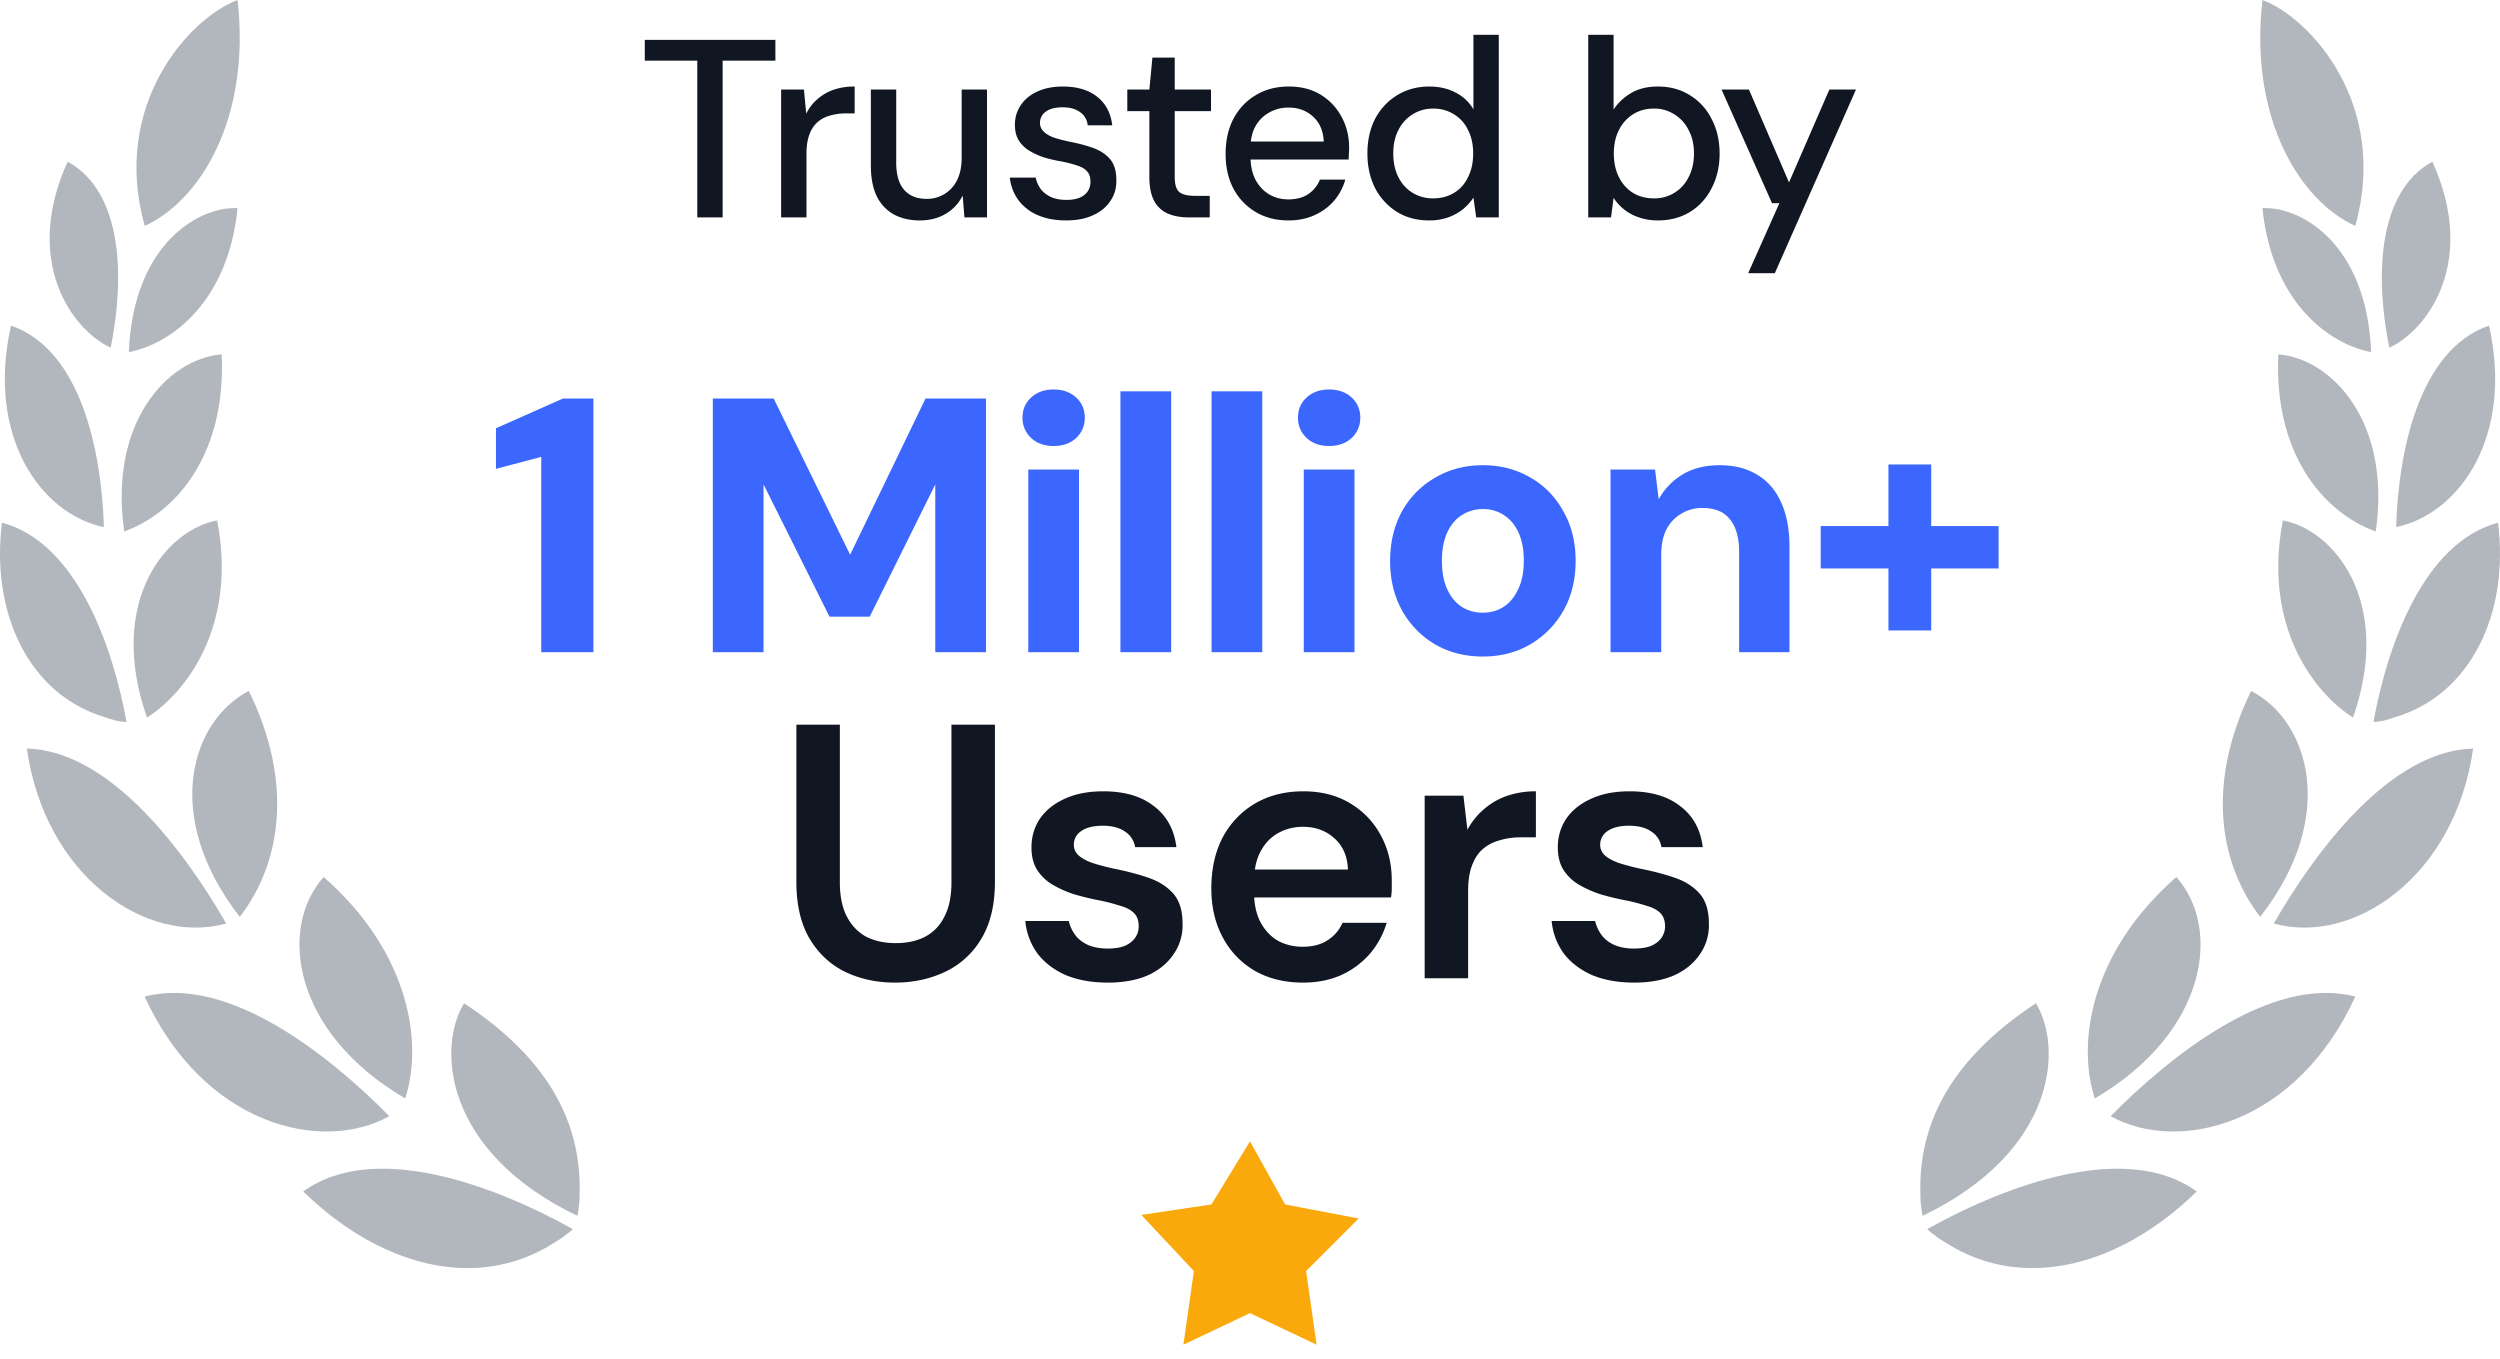 <?xml version="1.0" encoding="UTF-8"?>
<svg xmlns="http://www.w3.org/2000/svg" viewBox="0 0 138 75" fill="none">
  <path d="M106.129 67.114s-.125-.489-.125-1.222c-.125-4.646 2.501-7.946 6.378-10.514 1.501 2.445 1.125 8.191-6.253 11.736zM115.633 60.636c-1-3.057-.25-8.069 4.502-12.225 2.501 2.811 1.751 8.557-4.502 12.224zM130.014 12.47c-3.001-1.345-5.877-5.868-5.127-12.47 2.626.978 7.003 5.746 5.127 12.47zM124.762 50.612c-2.251-2.934-3.002-7.335-.501-12.47 3.127 1.59 4.877 6.846.501 12.47zM129.889 39.61c-2.126-1.346-5.002-5.013-3.877-10.881 2.752.489 6.128 4.401 3.877 10.88zM131.14 29.34c-3.001-1.1-5.627-4.4-5.377-9.78 3.001.245 6.252 3.79 5.377 9.78zM130.889 19.438c-2.501-.489-5.502-2.934-6.002-7.946 2.001-.122 5.752 1.834 6.002 7.946zM106.379 67.847s.375.367 1 .734c4.377 2.812 9.754 1.222 13.881-2.812-3.877-2.812-10.504-.367-14.881 2.078zM116.509 61.614c3.751 2.078 10.254.489 13.505-6.601-4.627-1.223-10.254 3.3-13.505 6.6zM125.513 50.977c4.377 1.223 10.004-2.567 11.004-9.657-4.627.122-8.753 5.745-11.004 9.657zM131.015 39.853s.5 0 1.125-.244c4.252-1.223 6.378-5.746 5.752-10.758-4.126 1.1-6.127 6.846-6.877 11.002zM132.266 29.096c3.501-.733 6.502-5.012 5.127-11.124-3.877 1.344-5.002 6.968-5.127 11.124zM131.89 19.193c2.126-.978 4.877-4.768 2.376-10.269-3.126 1.712-3.126 6.602-2.376 10.27zM31.87 67.114s.126-.489.126-1.222c.125-4.646-2.501-7.946-6.378-10.514-1.5 2.445-1.125 8.191 6.253 11.736zM22.367 60.636c1-3.057.25-8.069-4.502-12.225-2.501 2.811-1.75 8.557 4.502 12.224zM7.986 12.47c3-1.345 5.877-5.868 5.127-12.47-2.626.978-7.003 5.746-5.127 12.47zM13.238 50.612c2.251-2.934 3.002-7.335.5-12.47-3.126 1.59-4.876 6.846-.5 12.47zM8.111 39.61c2.126-1.346 5.002-5.013 3.877-10.881-2.752.489-6.128 4.401-3.877 10.88zM6.86 29.34c3.001-1.1 5.628-4.4 5.377-9.78-3 .245-6.252 3.79-5.377 9.78zM7.11 19.438c2.502-.489 5.503-2.934 6.003-7.946-2-.122-5.752 1.834-6.002 7.946zM31.621 67.847s-.375.367-1 .734c-4.377 2.812-9.754 1.222-13.881-2.812 3.877-2.812 10.504-.367 14.881 2.078zM21.491 61.614c-3.751 2.078-10.254.489-13.505-6.601 4.627-1.223 10.254 3.3 13.505 6.6zM12.488 50.977C8.111 52.2 2.484 48.41 1.484 41.32c4.627.122 8.753 5.745 11.004 9.657zM6.985 39.853s-.5 0-1.125-.244C1.608 38.386-.518 33.863.108 28.85c4.126 1.1 6.127 6.846 6.877 11.002zM5.735 29.096C2.234 28.363-.767 24.084.608 17.972c3.877 1.344 5.002 6.968 5.127 11.124zM6.11 19.193c-2.126-.978-4.877-4.768-2.376-10.269 3.126 1.712 3.126 6.602 2.376 10.27z" fill="#B2B6BD"></path>
  <path d="M70.936 66.485 69 63l-2.129 3.484-3.871.58 2.903 3.097-.58 4.065L69 72.485l3.677 1.742-.58-4.065L75 67.26l-4.064-.774z" fill="#FAA90C"></path>
  <path d="M38.49 12V3.348h-2.898V2.2h7.21v1.148H39.89V12h-1.4zm4.628 0V4.944h1.26l.126 1.33c.158-.317.364-.583.616-.798.252-.224.546-.396.882-.518a3.535 3.535 0 0 1 1.176-.182V6.26h-.504c-.29 0-.565.038-.826.112a1.768 1.768 0 0 0-.7.35 1.68 1.68 0 0 0-.462.686c-.112.29-.168.649-.168 1.078V12h-1.4zm7.655.168c-.55 0-1.031-.112-1.442-.336a2.29 2.29 0 0 1-.938-1.008c-.214-.448-.322-1.012-.322-1.694V4.944h1.4v4.032c0 .663.145 1.162.434 1.498.29.336.705.504 1.246.504a1.837 1.837 0 0 0 1.68-1.036c.168-.336.252-.746.252-1.232V4.944h1.4V12h-1.246l-.098-1.204c-.214.43-.527.766-.938 1.008-.41.243-.886.364-1.428.364zm8.077 0c-.597 0-1.12-.098-1.568-.294a2.565 2.565 0 0 1-1.064-.826 2.564 2.564 0 0 1-.476-1.246h1.428c.047.224.136.43.266.616.14.187.327.336.56.448.243.112.527.168.854.168.308 0 .56-.042.756-.126a.99.99 0 0 0 .448-.364.978.978 0 0 0 .14-.504c0-.261-.065-.457-.196-.588-.121-.14-.308-.247-.56-.322a6.338 6.338 0 0 0-.882-.224 7.854 7.854 0 0 1-.952-.224 4.062 4.062 0 0 1-.812-.378 1.781 1.781 0 0 1-.56-.56c-.14-.233-.21-.518-.21-.854 0-.401.108-.76.322-1.078.215-.326.518-.578.91-.756.402-.186.873-.28 1.414-.28.784 0 1.414.187 1.89.56.476.374.756.9.84 1.582H60.04a.98.98 0 0 0-.42-.728c-.242-.177-.564-.266-.966-.266-.401 0-.71.08-.924.238a.746.746 0 0 0-.322.63c0 .168.06.318.182.448.121.13.299.243.532.336.243.084.537.164.882.238.495.094.938.21 1.33.35.392.14.705.346.938.616.233.27.35.658.35 1.162.01.439-.102.826-.336 1.162-.224.336-.546.598-.966.784-.41.187-.9.28-1.47.28zM65.615 12c-.438 0-.821-.07-1.148-.21a1.529 1.529 0 0 1-.756-.7c-.177-.326-.266-.77-.266-1.33V6.134h-1.218v-1.19h1.218l.168-1.764h1.232v1.764h2.002v1.19h-2.002v3.64c0 .402.084.677.252.826.168.14.458.21.868.21h.812V12h-1.162zm5.497.168c-.672 0-1.27-.154-1.792-.462a3.275 3.275 0 0 1-1.232-1.288c-.29-.55-.434-1.19-.434-1.918 0-.746.144-1.395.434-1.946.298-.56.709-.994 1.232-1.302.522-.317 1.129-.476 1.82-.476.69 0 1.283.154 1.778.462.494.308.877.719 1.147 1.232.271.504.407 1.064.407 1.68 0 .094-.005.196-.014.308 0 .103-.005.22-.014.35h-5.769v-.994h4.397c-.029-.588-.225-1.045-.588-1.372-.364-.336-.817-.504-1.358-.504-.383 0-.733.089-1.05.266-.318.168-.575.42-.77.756-.187.327-.28.742-.28 1.246v.392c0 .523.093.966.28 1.33.195.355.452.626.77.812.317.178.662.266 1.036.266.448 0 .816-.098 1.106-.294.289-.196.504-.462.644-.798h1.4c-.122.43-.327.817-.617 1.162-.289.336-.648.602-1.078.798-.42.196-.905.294-1.455.294zm7.771 0c-.672 0-1.265-.158-1.778-.476a3.409 3.409 0 0 1-1.204-1.316c-.28-.56-.42-1.194-.42-1.904 0-.718.14-1.353.42-1.904.29-.55.69-.984 1.204-1.302.523-.326 1.12-.49 1.792-.49.55 0 1.036.112 1.456.336.42.215.747.523.98.924V1.92h1.4V12h-1.246l-.154-1.092a3.01 3.01 0 0 1-.546.616 2.84 2.84 0 0 1-.812.462 3.043 3.043 0 0 1-1.092.182zm.224-1.218c.439 0 .826-.102 1.162-.308.336-.205.593-.494.77-.868.187-.373.28-.807.28-1.302 0-.494-.093-.924-.28-1.288a1.993 1.993 0 0 0-.77-.868 2.111 2.111 0 0 0-1.162-.322c-.42 0-.798.108-1.134.322a2.082 2.082 0 0 0-.784.868c-.187.364-.28.794-.28 1.288 0 .495.093.929.28 1.302.187.374.448.663.784.868a2.13 2.13 0 0 0 1.134.308zm12.412 1.218c-.382 0-.732-.056-1.05-.168a2.603 2.603 0 0 1-.812-.434 2.745 2.745 0 0 1-.588-.644L88.93 12h-1.26V1.92h1.4v4.13c.224-.354.537-.653.938-.896.411-.252.915-.378 1.512-.378.672 0 1.265.164 1.778.49.514.318.91.756 1.19 1.316.29.55.434 1.186.434 1.904 0 .7-.144 1.33-.434 1.89-.28.56-.676.999-1.19 1.316-.513.318-1.106.476-1.778.476zm-.224-1.218a2.085 2.085 0 0 0 1.918-1.176c.196-.373.294-.807.294-1.302 0-.494-.098-.924-.294-1.288a2.083 2.083 0 0 0-.784-.868 2.018 2.018 0 0 0-1.134-.322c-.438 0-.826.108-1.162.322a2.115 2.115 0 0 0-.77.868c-.186.364-.28.794-.28 1.288 0 .495.094.929.28 1.302.187.374.444.663.77.868.336.206.724.308 1.162.308zm5.205 4.13 1.722-3.864h-.406L95.03 4.944h1.512l2.212 5.124 2.226-5.124h1.47L97.97 15.08H96.5z" fill="#111722"></path>
  <path d="M29.877 36V25.22l-2.5.66v-2.24l3.7-1.64h1.68v14h-2.88zm9.471 0V22h3.36l4.22 8.62 4.16-8.62h3.34v14h-2.8v-9.26l-3.62 7.3h-2.22l-3.64-7.3V36h-2.8zm17.413 0V25.92h2.8V36h-2.8zm1.4-11.38c-.506 0-.92-.147-1.24-.44-.32-.307-.48-.68-.48-1.12 0-.453.16-.827.48-1.12.32-.293.734-.44 1.24-.44.507 0 .92.147 1.24.44.32.293.48.667.48 1.12 0 .44-.16.813-.48 1.12-.32.293-.733.44-1.24.44zM61.848 36V21.6h2.8V36h-2.8zm5.03 0V21.6h2.8V36h-2.8zm5.09 0V25.92h2.8V36h-2.8zm1.4-11.38c-.507 0-.92-.147-1.24-.44-.32-.307-.48-.68-.48-1.12 0-.453.16-.827.48-1.12.32-.293.733-.44 1.24-.44.506 0 .92.147 1.24.44.32.293.48.667.48 1.12 0 .44-.16.813-.48 1.12-.32.293-.734.44-1.24.44zm8.466 11.62c-.96 0-1.826-.22-2.6-.66a4.983 4.983 0 0 1-1.84-1.88c-.44-.8-.66-1.707-.66-2.72 0-1.04.22-1.96.66-2.76a4.836 4.836 0 0 1 1.84-1.86c.774-.453 1.647-.68 2.62-.68.974 0 1.847.227 2.62.68.774.44 1.38 1.06 1.82 1.86.454.787.68 1.7.68 2.74 0 1.04-.226 1.96-.68 2.76a5.026 5.026 0 0 1-1.84 1.86c-.76.44-1.633.66-2.62.66zm0-2.42c.44 0 .827-.107 1.16-.32.334-.213.6-.533.8-.96.214-.427.32-.953.32-1.58 0-.627-.1-1.153-.3-1.58-.2-.427-.473-.747-.82-.96a2.07 2.07 0 0 0-1.14-.32c-.413 0-.793.107-1.14.32-.346.213-.62.533-.82.96-.2.427-.3.953-.3 1.58 0 .627.1 1.153.3 1.58.2.427.467.747.8.96.347.213.727.32 1.14.32zM88.9 36V25.92h2.46l.2 1.64c.307-.56.74-1.013 1.3-1.36.574-.347 1.26-.52 2.06-.52.827 0 1.527.18 2.1.54.574.347 1.007.853 1.3 1.52.307.667.46 1.487.46 2.46V36H96v-5.54c0-.773-.166-1.367-.5-1.78-.32-.427-.833-.64-1.54-.64a2.17 2.17 0 0 0-1.16.32c-.346.2-.62.493-.82.88-.186.373-.28.833-.28 1.38V36h-2.8zm15.342-1.2v-9.16h2.36v9.16h-2.36zm-3.74-3.42v-2.34h9.82v2.34h-9.82z" fill="#3B67FE"></path>
  <path d="M49.4 54.24c-1.012 0-1.932-.2-2.76-.6-.813-.4-1.466-1.013-1.96-1.84-.48-.827-.72-1.867-.72-3.12V40h2.4v8.7c0 .76.127 1.387.38 1.88.254.493.607.867 1.06 1.12.468.24 1.014.36 1.64.36.64 0 1.188-.12 1.64-.36.468-.253.82-.627 1.06-1.12.254-.493.38-1.12.38-1.88V40h2.4v8.68c0 1.253-.246 2.293-.74 3.12a4.59 4.59 0 0 1-2 1.84c-.84.4-1.766.6-2.78.6zm11.757 0c-.894 0-1.674-.14-2.34-.42-.654-.293-1.174-.693-1.56-1.2a3.612 3.612 0 0 1-.66-1.78h2.4c.066.28.186.54.36.78.173.227.406.407.7.54.306.133.666.2 1.08.2.4 0 .726-.053.98-.16.253-.12.44-.273.56-.46.12-.187.18-.387.18-.6 0-.32-.087-.567-.26-.74-.174-.173-.427-.307-.76-.4a10.27 10.27 0 0 0-1.16-.3c-.48-.093-.947-.207-1.4-.34a6.182 6.182 0 0 1-1.2-.54 2.599 2.599 0 0 1-.84-.82c-.2-.333-.3-.74-.3-1.22 0-.587.153-1.113.46-1.58.32-.467.773-.833 1.36-1.1.6-.28 1.313-.42 2.14-.42 1.173 0 2.106.273 2.8.82.706.533 1.12 1.287 1.24 2.26h-2.28a1.243 1.243 0 0 0-.56-.86c-.307-.213-.714-.32-1.22-.32-.52 0-.92.1-1.2.3a.88.88 0 0 0-.4.76c0 .213.08.4.24.56.173.16.42.3.74.42.32.107.713.213 1.18.32.746.147 1.406.32 1.98.52.573.2 1.026.493 1.36.88.333.387.5.933.5 1.64a2.778 2.778 0 0 1-.5 1.7c-.334.493-.807.88-1.42 1.16-.614.267-1.347.4-2.2.4zm10.768 0c-1 0-1.88-.213-2.64-.64a4.636 4.636 0 0 1-1.78-1.84c-.426-.787-.64-1.693-.64-2.72 0-1.067.207-2 .62-2.8a4.74 4.74 0 0 1 1.78-1.88c.774-.453 1.667-.68 2.68-.68.987 0 1.847.22 2.58.66.734.44 1.3 1.033 1.7 1.78.4.733.6 1.56.6 2.48v.44c0 .16-.013.327-.04.5h-8.2V48h5.82c-.026-.733-.273-1.307-.74-1.72-.466-.427-1.046-.64-1.74-.64-.493 0-.946.113-1.36.34-.413.227-.74.567-.98 1.02-.24.44-.36 1-.36 1.68v.58c0 .627.114 1.167.34 1.62.24.453.56.8.96 1.04.414.227.874.34 1.38.34.56 0 1.02-.12 1.38-.36.374-.24.647-.56.82-.96h2.44a4.693 4.693 0 0 1-.92 1.7 4.681 4.681 0 0 1-1.58 1.18c-.626.28-1.333.42-2.12.42zm6.716-.24V43.92h2.14l.22 1.88c.24-.44.54-.813.9-1.12.36-.32.78-.567 1.26-.74a4.857 4.857 0 0 1 1.62-.26v2.54h-.84c-.4 0-.78.053-1.14.16-.36.093-.673.253-.94.48-.253.213-.453.513-.6.9-.146.373-.22.847-.22 1.42V54h-2.4zm11.57.24c-.894 0-1.674-.14-2.34-.42-.654-.293-1.174-.693-1.56-1.2a3.612 3.612 0 0 1-.66-1.78h2.4c.066.28.186.54.36.78.173.227.406.407.7.54.306.133.666.2 1.08.2.4 0 .726-.053.98-.16.253-.12.44-.273.56-.46.12-.187.18-.387.18-.6 0-.32-.087-.567-.26-.74-.174-.173-.427-.307-.76-.4a10.27 10.27 0 0 0-1.16-.3c-.48-.093-.947-.207-1.4-.34a6.182 6.182 0 0 1-1.2-.54 2.599 2.599 0 0 1-.84-.82c-.2-.333-.3-.74-.3-1.22 0-.587.153-1.113.46-1.58.32-.467.773-.833 1.36-1.1.6-.28 1.313-.42 2.14-.42 1.173 0 2.106.273 2.8.82.706.533 1.12 1.287 1.24 2.26h-2.28a1.243 1.243 0 0 0-.56-.86c-.307-.213-.714-.32-1.22-.32-.52 0-.92.1-1.2.3a.88.88 0 0 0-.4.76c0 .213.08.4.24.56.173.16.42.3.74.42.32.107.713.213 1.18.32.746.147 1.406.32 1.98.52.573.2 1.026.493 1.36.88.333.387.5.933.5 1.64a2.778 2.778 0 0 1-.5 1.7c-.334.493-.807.88-1.42 1.16-.614.267-1.347.4-2.2.4z" fill="#111722"></path>
</svg>
